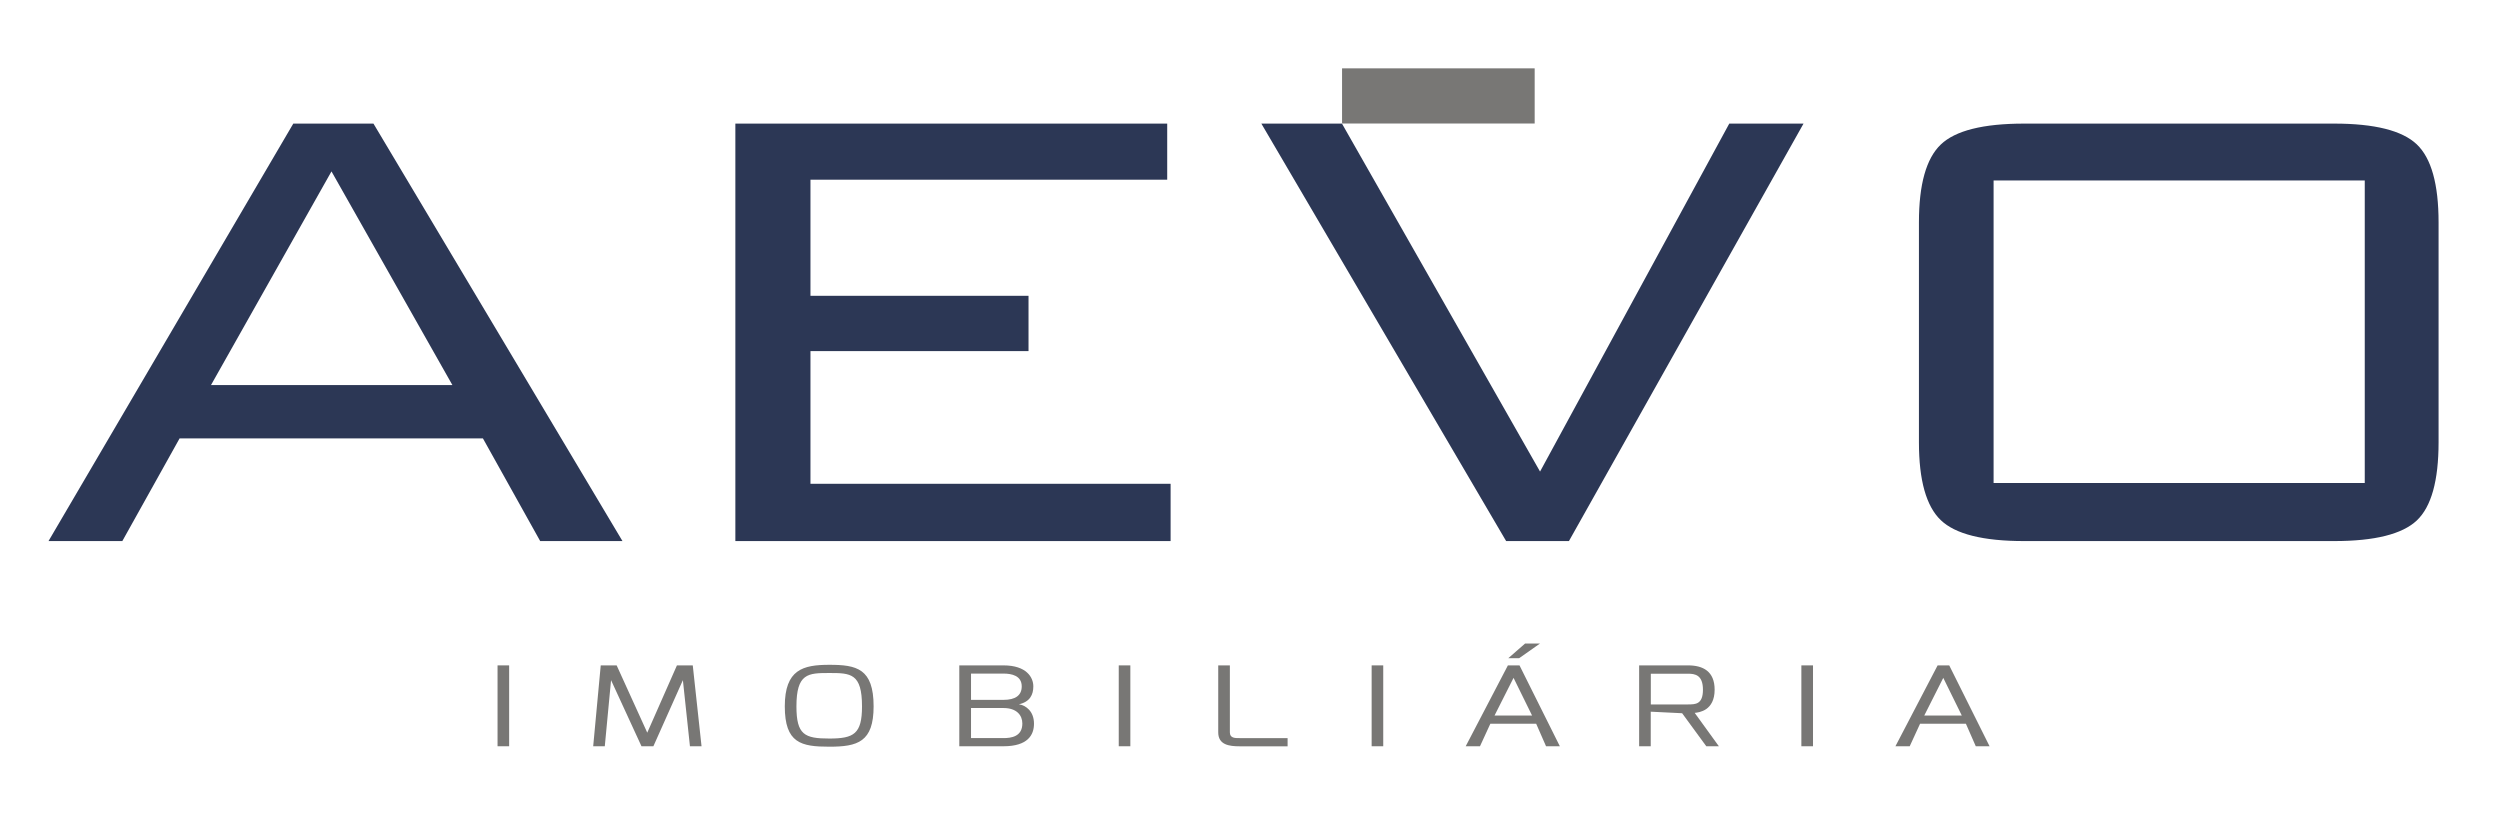 <svg xmlns="http://www.w3.org/2000/svg" id="Camada_1" viewBox="0 0 566.93 189.93"><defs><style>      .cls-1 {        fill: #2c3755;      }      .cls-2 {        fill: #787775;      }    </style></defs><g><path class="cls-1" d="M11,122.7L66.51,28.03h18.18l56.47,94.67h-18.66l-12.99-23.29H40.73l-12.99,23.29H11ZM47.85,87.32h54.74l-27.42-48.45-27.32,48.45Z"></path><path class="cls-1" d="M166.76,122.7V28.03h97.93v12.72h-80.9v26.33h49.45v12.54h-49.45v30.09h81.67v12.99h-98.7Z"></path><path class="cls-1" d="M341.55,122.7l-55.51-94.67h18.28l44.92,78.91,42.91-78.91h16.84l-53.2,94.67h-14.24Z"></path><path class="cls-1" d="M435.16,50.42c0-8.6,1.65-14.48,4.95-17.64,3.3-3.16,9.6-4.75,18.9-4.75h70.32c9.17,0,15.41,1.57,18.72,4.7,3.3,3.13,4.95,9.03,4.95,17.69v49.88c0,8.72-1.65,14.63-4.95,17.74-3.31,3.1-9.54,4.66-18.72,4.66h-70.32c-9.3,0-15.6-1.58-18.9-4.75-3.3-3.16-4.95-9.04-4.95-17.64v-49.88ZM452.09,109.53h84.17V40.92h-84.17v68.61Z"></path><path class="cls-2" d="M304.34,28.01v-12.51h43.68v12.51h-43.68Z"></path></g><g><path class="cls-2" d="M112.83,150.89h2.63v18.34h-2.63v-18.34Z"></path><path class="cls-2" d="M136.21,150.89h3.63l6.94,15.26,6.73-15.26h3.59l1.99,18.34h-2.63l-1.6-14.99-6.69,14.99h-2.7l-6.9-14.99-1.42,14.99h-2.63l1.71-18.34Z"></path><path class="cls-2" d="M188.08,150.76c6.16,0,10.03.83,10.03,9.42,0,8.09-3.63,9.15-10.03,9.15s-10.11-.8-10.11-9.15,4.13-9.42,10.11-9.42ZM188.08,167.48c5.55,0,7.4-1.05,7.4-7.29,0-7.49-2.56-7.57-7.4-7.57s-7.47.07-7.47,7.57c0,6.44,1.85,7.29,7.47,7.29Z"></path><path class="cls-2" d="M217.53,150.89h10.04c5.2,0,6.76,2.71,6.76,4.76,0,1.86-.75,3.51-3.27,4.06,1.56.25,3.42,1.56,3.42,4.41,0,2.55-1.42,5.11-6.9,5.11h-10.04v-18.34ZM227.57,158.71c2.67,0,4.13-1,4.13-3.06,0-2.43-2.28-2.9-4.13-2.9h-7.37v5.96h7.37ZM227.57,167.38c1.71,0,4.27-.32,4.27-3.31,0-1.86-1.28-3.51-4.27-3.51h-7.37v6.81h7.37Z"></path><path class="cls-2" d="M253.7,150.89h2.63v18.34h-2.63v-18.34Z"></path><path class="cls-2" d="M276.27,150.89h2.63v15.19c0,1.33,1.17,1.3,2.2,1.3h10.89v1.86h-10.89c-2.35,0-4.84-.33-4.84-3.16v-15.19Z"></path><path class="cls-2" d="M311.05,150.89h2.63v18.34h-2.63v-18.34Z"></path><path class="cls-2" d="M341.95,150.89h2.63l9.15,18.34h-3.13l-2.24-5.11h-10.39l-2.35,5.11h-3.24l9.57-18.34ZM347.43,162.26l-4.2-8.54-4.31,8.54h8.51ZM345.85,145.93h3.38l-4.73,3.33h-2.46l3.81-3.33Z"></path><path class="cls-2" d="M371.72,150.89h11.1c3.38,0,6.01,1.35,6.01,5.51,0,4.76-3.52,5.16-4.52,5.26l5.48,7.57h-2.85l-5.48-7.49-7.12-.35v7.84h-2.63v-18.34ZM382.83,159.74c1.64,0,3.35,0,3.35-3.33s-1.78-3.63-3.35-3.63h-8.47v6.97h8.47Z"></path><path class="cls-2" d="M408.5,150.89h2.64v18.34h-2.64v-18.34Z"></path><path class="cls-2" d="M439.4,150.89h2.63l9.15,18.34h-3.13l-2.24-5.11h-10.39l-2.35,5.11h-3.24l9.57-18.34ZM444.88,162.26l-4.2-8.54-4.31,8.54h8.51Z"></path></g></svg>